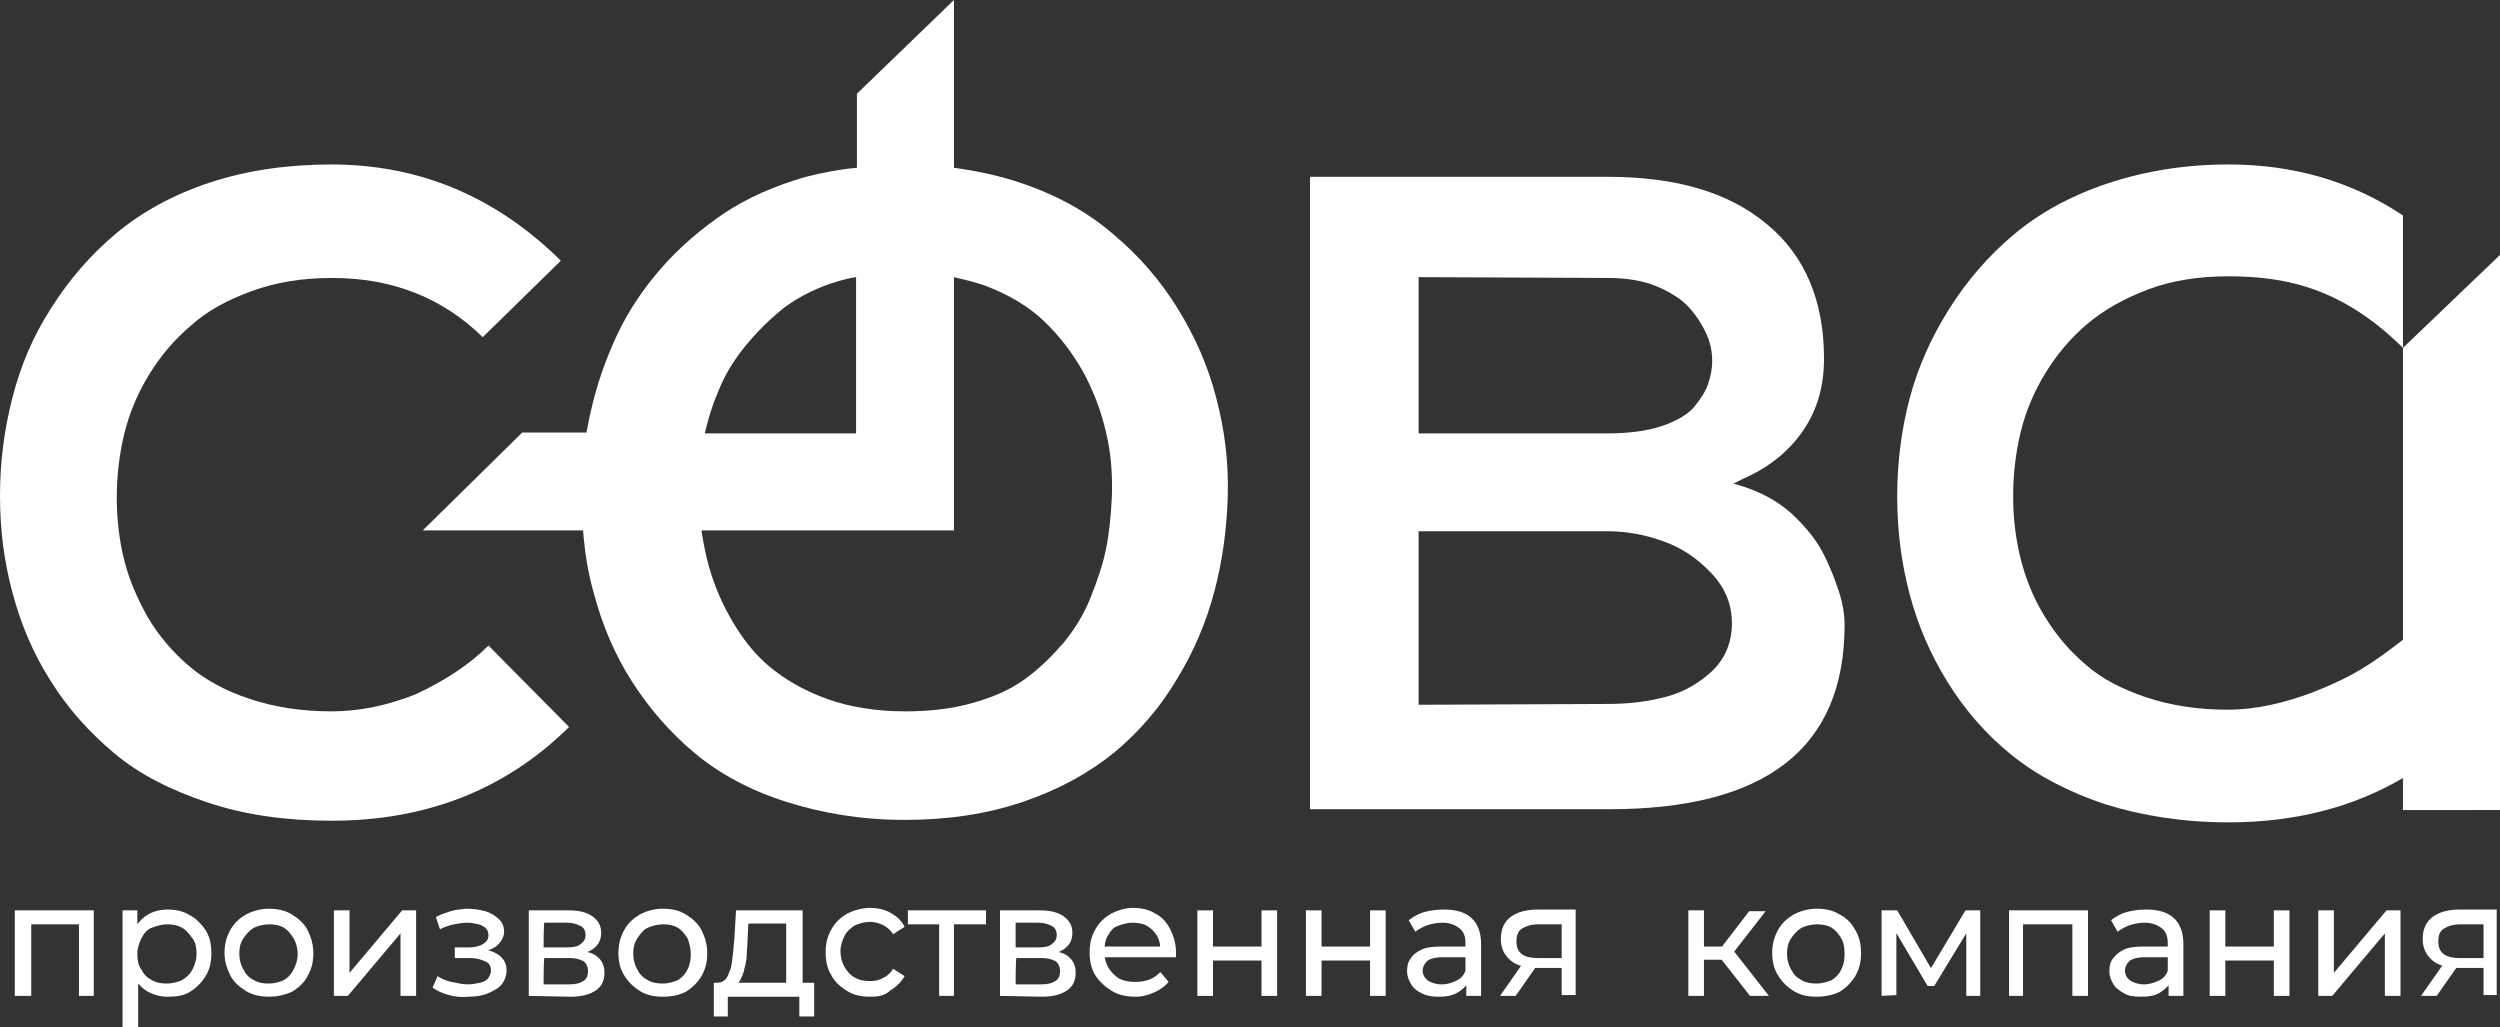 <?xml version="1.0" encoding="UTF-8"?> <svg xmlns="http://www.w3.org/2000/svg" xmlns:xlink="http://www.w3.org/1999/xlink" version="1.1" id="_Слой_2" x="0px" y="0px" viewBox="0 0 304 124.9" style="enable-background:new 0 0 304 124.9;" xml:space="preserve"><rect x="0" y="0" width="304" height="124.9" fill="#333333" stroke="none"/> <style type="text/css"> .st0{fill:#FFFFFF;} </style> <g id="_Слой_1-2"> <g> <g> <path class="st0" d="M59.4,78.5l9.8,9.9C61.5,96,51.9,99.8,40.3,99.8c-5.5,0-10.5-0.7-15-2.2s-8.3-3.4-11.4-6s-5.7-5.5-7.8-8.9 C4,79.4,2.5,75.8,1.5,72C0.5,68.3,0,64.4,0,60.3s0.5-8,1.5-11.9S4,40.9,6.2,37.5c2.2-3.5,4.8-6.5,7.9-9.1 c3.1-2.6,6.9-4.7,11.4-6.2C30.1,20.7,35,20,40.3,20c10.7,0,20,3.9,27.9,11.7l-9.5,9.3c-4.9-4.8-11-7.2-18.3-7.2 c-3.6,0-6.8,0.5-9.8,1.6s-5.4,2.4-7.4,4.2c-2,1.7-3.7,3.7-5.1,6c-1.4,2.3-2.4,4.7-3,7.2c-0.6,2.5-0.9,5.1-0.9,7.7 c0,2.6,0.3,5.2,0.9,7.6c0.6,2.4,1.6,4.7,2.9,7c1.3,2.2,3,4.2,5,5.9s4.4,3,7.4,4s6.3,1.5,9.9,1.5c3.4,0,6.8-0.7,10.3-2.1 C54,82.8,57,80.9,59.4,78.5L59.4,78.5z"></path> <path class="st0" d="M195.5,21.5c8.3,0,14.8,1.9,19.4,5.8c4.6,3.8,6.9,9.3,6.9,16.3c0,3.3-0.8,6.2-2.5,8.7 c-1.7,2.5-4.1,4.5-7.3,5.9l-1.2,0.6l1.3,0.4c2.1,0.7,4,1.7,5.7,3.2c1.6,1.5,2.9,3,3.8,4.7c0.9,1.7,1.5,3.3,2,4.8s0.7,2.9,0.7,4.1 c0,14.9-9.5,22.4-28.6,22.4h-36.4V21.5H195.5L195.5,21.5z M172.5,33.7v19h23c2.6,0,4.8-0.3,6.6-0.9c1.8-0.6,3.1-1.4,3.9-2.3 c0.8-1,1.4-1.9,1.7-2.8c0.3-0.9,0.5-1.8,0.5-2.8c0-1.1-0.2-2.2-0.7-3.3c-0.5-1.1-1.2-2.2-2.1-3.2s-2.3-1.9-4-2.6s-3.7-1-5.9-1 L172.5,33.7L172.5,33.7z M195.5,85.6c2.6,0,5-0.3,7.2-0.9c2.2-0.6,4-1.7,5.6-3.2c1.5-1.5,2.3-3.4,2.3-5.7s-0.8-4.3-2.5-6.1 s-3.6-3.1-5.9-3.9c-2.2-0.8-4.5-1.2-6.7-1.2h-23v21.1L195.5,85.6L195.5,85.6z"></path> <path class="st0" d="M292.2,42.3V26.2C285.9,22,278.8,20,271,20c-5.3,0-10.2,0.8-14.7,2.3s-8.3,3.6-11.4,6.2 c-3.1,2.6-5.7,5.6-7.9,9.1c-2.2,3.5-3.8,7.1-4.8,10.9c-1,3.8-1.5,7.8-1.5,11.9s0.5,8,1.5,11.8c1,3.8,2.5,7.3,4.6,10.7 c2.1,3.4,4.7,6.4,7.8,8.9s6.9,4.5,11.4,6c4.5,1.4,9.5,2.2,15,2.2c8,0,15.1-1.8,21.2-5.4v3.9H304V31L292.2,42.3L292.2,42.3z M281.2,84.2c-3.5,1.3-6.9,2.1-10.3,2.1c-3.6,0-6.9-0.5-9.9-1.5c-3-1-5.5-2.3-7.4-4c-2-1.7-3.6-3.6-5-5.9s-2.3-4.6-2.9-7 c-0.6-2.4-0.9-4.9-0.9-7.6c0-2.6,0.3-5.2,0.9-7.7c0.6-2.5,1.6-4.9,3-7.2s3.1-4.3,5.1-6c2-1.7,4.5-3.1,7.4-4.2s6.2-1.6,9.8-1.6 c7.1,0,13.9,1.5,21.2,8.7v35.5C288.4,80.7,286.3,82.2,281.2,84.2L281.2,84.2z"></path> <path class="st0" d="M147.9,48.4c-1-3.9-2.6-7.5-4.7-10.9s-4.7-6.4-7.8-9c-3-2.6-6.7-4.7-11.1-6.2c-2.6-0.9-5.4-1.5-8.3-1.9V0 l-11.8,11.4v9C102,20.6,100,21,98,21.5c-3.8,1.1-7,2.5-9.9,4.4c-2.8,1.9-5.4,4.1-7.6,6.6c-2.2,2.5-4.1,5.3-5.5,8.3 s-2.5,6.2-3.2,9.4c-0.2,0.8-0.3,1.6-0.5,2.4h-7.8L51.4,64.5h19.5c0.2,2.6,0.6,5.2,1.3,7.6c1,3.8,2.5,7.4,4.6,10.7 s4.7,6.3,7.7,8.8c3,2.5,6.7,4.5,11.1,5.9s9.2,2.2,14.4,2.2s10-0.7,14.4-2.2s8-3.5,11.1-6c3-2.5,5.6-5.5,7.6-8.9 c2.1-3.4,3.6-7,4.6-10.8c1-3.8,1.5-7.7,1.6-11.7S148.9,52.2,147.9,48.4L147.9,48.4z M87.3,47.7c0.8-2.1,2-4,3.4-5.7 s3-3.3,4.8-4.7c1.8-1.3,4-2.4,6.4-3.1c0.7-0.2,1.4-0.4,2.2-0.5v19H85.7C86.1,51,86.6,49.3,87.3,47.7L87.3,47.7z M134.5,66.7 c-0.4,2-1.1,4-1.9,6c-0.8,2-1.9,3.8-3.3,5.5c-1.4,1.6-2.9,3.1-4.7,4.4c-1.8,1.3-3.9,2.2-6.4,2.9c-2.5,0.7-5.2,1-8.1,1 c-3.5,0-6.7-0.5-9.5-1.5c-2.8-1-5.2-2.4-7.1-4s-3.4-3.6-4.7-5.9s-2.2-4.6-2.8-7c-0.3-1.2-0.5-2.3-0.7-3.6H116l0,0l0,0V33.7 c1.3,0.3,2.5,0.6,3.7,1c2.9,1.1,5.3,2.5,7.2,4.3c1.9,1.8,3.5,3.9,4.8,6.2c1.3,2.4,2.2,4.8,2.8,7.4c0.6,2.5,0.8,5.1,0.7,7.8 C135.1,62.6,134.9,64.7,134.5,66.7L134.5,66.7z"></path> </g> <g> <path class="st0" d="M1.8,121.1v-10.4h9.6v10.4H9.6v-9.2l0.4,0.5H3.3l0.5-0.5v9.2H1.8z"></path> <path class="st0" d="M14.9,124.9v-14.2h1.8v2.8l-0.1,2.4l0.2,2.4v6.6C16.8,124.9,14.9,124.9,14.9,124.9z M20.4,121.2 c-0.9,0-1.6-0.2-2.4-0.6c-0.7-0.4-1.3-1-1.7-1.8c-0.4-0.8-0.6-1.8-0.6-2.9s0.2-2.2,0.6-2.9s1-1.4,1.7-1.8 c0.7-0.4,1.5-0.6,2.4-0.6c1,0,1.9,0.2,2.7,0.7c0.8,0.4,1.4,1.1,1.9,1.8c0.5,0.8,0.7,1.7,0.7,2.8s-0.2,2-0.7,2.8 c-0.5,0.8-1.1,1.4-1.9,1.9S21.4,121.2,20.4,121.2z M20.3,119.6c0.7,0,1.3-0.2,1.8-0.4c0.5-0.3,1-0.7,1.3-1.3s0.5-1.2,0.5-1.9 s-0.1-1.4-0.5-1.9s-0.7-1-1.3-1.3c-0.5-0.3-1.1-0.4-1.8-0.4s-1.2,0.2-1.8,0.4s-1,0.7-1.3,1.3s-0.5,1.2-0.5,1.9s0.1,1.4,0.5,1.9 c0.3,0.6,0.7,1,1.3,1.3C19,119.5,19.6,119.6,20.3,119.6z"></path> <path class="st0" d="M32.7,121.2c-1,0-2-0.2-2.8-0.7s-1.5-1.1-1.9-1.9s-0.7-1.7-0.7-2.7s0.2-1.9,0.7-2.8s1.1-1.4,1.9-1.9 c0.8-0.4,1.7-0.7,2.8-0.7c1,0,2,0.2,2.8,0.7s1.5,1.1,1.9,1.9s0.7,1.7,0.7,2.8s-0.2,1.9-0.7,2.8s-1.1,1.4-1.9,1.9 C34.6,121,33.7,121.2,32.7,121.2z M32.7,119.6c0.7,0,1.3-0.2,1.8-0.4c0.5-0.3,0.9-0.7,1.2-1.3c0.3-0.6,0.5-1.2,0.5-1.9 s-0.2-1.4-0.5-1.9s-0.7-1-1.2-1.3c-0.5-0.3-1.1-0.4-1.8-0.4s-1.3,0.2-1.8,0.4c-0.5,0.3-0.9,0.7-1.3,1.3s-0.5,1.2-0.5,1.9 s0.2,1.4,0.5,1.9c0.3,0.6,0.7,1,1.3,1.3C31.4,119.5,32,119.6,32.7,119.6z"></path> <path class="st0" d="M40.6,121.1v-10.4h1.9v7.6l6.4-7.6h1.7v10.4h-1.9v-7.6l-6.4,7.6H40.6z"></path> <path class="st0" d="M54.6,121c-0.8-0.2-1.4-0.5-2-0.9l0.6-1.4c0.5,0.3,1.1,0.6,1.7,0.7s1.3,0.3,1.9,0.3c0.6,0,1.1-0.1,1.6-0.2 c0.4-0.1,0.8-0.3,1-0.6c0.2-0.3,0.3-0.6,0.3-0.9c0-0.5-0.2-0.9-0.7-1.1s-1-0.4-1.8-0.4h-1.9v-1.3h1.8c0.5,0,0.9-0.1,1.2-0.2 c0.3-0.1,0.6-0.3,0.8-0.5c0.2-0.2,0.3-0.5,0.3-0.8c0-0.3-0.1-0.6-0.3-0.8s-0.5-0.4-0.9-0.5s-0.9-0.2-1.4-0.2 c-0.5,0-1.1,0.1-1.6,0.2c-0.5,0.1-1.1,0.3-1.7,0.6l-0.5-1.5c0.6-0.3,1.2-0.5,1.8-0.7c0.6-0.2,1.2-0.2,1.8-0.3 c0.9,0,1.7,0.1,2.4,0.3c0.7,0.2,1.3,0.6,1.7,1s0.6,0.9,0.6,1.5c0,0.5-0.2,0.9-0.5,1.3c-0.3,0.4-0.7,0.7-1.3,0.9 c-0.5,0.2-1.1,0.3-1.8,0.3l0.1-0.4c1.2,0,2.1,0.2,2.8,0.7c0.7,0.5,1,1.1,1,1.9c0,0.6-0.2,1.2-0.6,1.7c-0.4,0.5-1,0.8-1.7,1.1 c-0.7,0.3-1.5,0.4-2.4,0.4C56.1,121.3,55.3,121.2,54.6,121L54.6,121z"></path> <path class="st0" d="M64.3,121.1v-10.4h4.8c1.2,0,2.2,0.2,2.9,0.7c0.7,0.5,1.1,1.1,1.1,2s-0.3,1.5-1,2c-0.7,0.5-1.5,0.7-2.6,0.7 l0.3-0.5c1.2,0,2.2,0.2,2.8,0.7c0.6,0.5,0.9,1.1,0.9,2s-0.3,1.6-1,2.1c-0.7,0.5-1.7,0.8-3.1,0.8L64.3,121.1L64.3,121.1z M66.1,115.2H69c0.7,0,1.3-0.1,1.6-0.4c0.4-0.3,0.6-0.6,0.6-1.1s-0.2-0.9-0.6-1.1c-0.4-0.2-0.9-0.4-1.6-0.4h-2.8 C66.1,112.2,66.1,115.2,66.1,115.2z M66.1,119.7h3c0.8,0,1.4-0.1,1.8-0.4c0.4-0.2,0.6-0.6,0.6-1.2s-0.2-0.9-0.5-1.2 c-0.4-0.2-0.9-0.4-1.7-0.4h-3.1C66.1,116.6,66.1,119.7,66.1,119.7z"></path> <path class="st0" d="M80.6,121.2c-1.1,0-2-0.2-2.8-0.7s-1.4-1.1-1.9-1.9s-0.7-1.7-0.7-2.7s0.2-1.9,0.7-2.8s1.1-1.4,1.9-1.9 c0.8-0.4,1.7-0.7,2.8-0.7s2,0.2,2.8,0.7s1.5,1.1,1.9,1.9s0.7,1.7,0.7,2.8s-0.2,1.9-0.7,2.8c-0.5,0.8-1.1,1.4-1.9,1.9 C82.6,121,81.7,121.2,80.6,121.2z M80.6,119.6c0.7,0,1.3-0.2,1.8-0.4c0.5-0.3,0.9-0.7,1.2-1.3c0.3-0.6,0.4-1.2,0.4-1.9 s-0.2-1.4-0.4-1.9c-0.3-0.5-0.7-1-1.2-1.3c-0.5-0.3-1.1-0.4-1.8-0.4s-1.3,0.2-1.8,0.4s-0.9,0.7-1.3,1.3s-0.5,1.2-0.5,1.9 s0.2,1.4,0.5,1.9c0.3,0.6,0.7,1,1.3,1.3C79.3,119.5,79.9,119.6,80.6,119.6z"></path> <path class="st0" d="M86.8,123.6v-4.1H99v4.1h-1.8v-2.4h-8.7v2.4H86.8L86.8,123.6z M95.6,120.2v-7.9H91l-0.1,2 c0,0.7-0.1,1.3-0.1,1.9s-0.2,1.2-0.3,1.7c-0.1,0.5-0.3,0.9-0.5,1.3s-0.6,0.5-0.9,0.6l-1.9-0.3c0.4,0,0.7-0.1,1-0.4 s0.4-0.7,0.6-1.2s0.2-1.1,0.3-1.7c0.1-0.6,0.1-1.3,0.2-2l0.2-3.5h8.1v9.5L95.6,120.2L95.6,120.2z"></path> <path class="st0" d="M105.8,121.2c-1.1,0-2-0.2-2.8-0.7s-1.5-1.1-1.9-1.9c-0.5-0.8-0.7-1.7-0.7-2.8s0.2-1.9,0.7-2.8 s1.1-1.4,1.9-1.9c0.8-0.4,1.8-0.7,2.8-0.7c0.9,0,1.8,0.2,2.5,0.6c0.7,0.4,1.3,0.9,1.7,1.7l-1.4,0.9c-0.3-0.5-0.8-0.9-1.2-1.1 s-1-0.4-1.6-0.4c-0.7,0-1.3,0.2-1.8,0.4c-0.5,0.3-1,0.7-1.3,1.3s-0.5,1.2-0.5,1.9s0.2,1.4,0.5,1.9s0.7,1,1.3,1.3 c0.5,0.3,1.1,0.4,1.8,0.4c0.6,0,1.1-0.1,1.6-0.4c0.5-0.2,0.9-0.6,1.2-1.1l1.4,0.9c-0.4,0.7-1,1.3-1.7,1.7 C107.6,121.1,106.8,121.2,105.8,121.2z"></path> <path class="st0" d="M114.2,121.1v-9.2l0.5,0.5h-4.3v-1.7h9.5v1.7h-4.3l0.4-0.5v9.2H114.2z"></path> <path class="st0" d="M121.6,121.1v-10.4h4.8c1.2,0,2.2,0.2,2.9,0.7c0.7,0.5,1.1,1.1,1.1,2s-0.3,1.5-1,2s-1.5,0.7-2.6,0.7l0.3-0.5 c1.2,0,2.2,0.2,2.8,0.7c0.6,0.5,0.9,1.1,0.9,2s-0.3,1.6-1,2.1s-1.7,0.8-3.1,0.8L121.6,121.1L121.6,121.1z M123.5,115.2h2.8 c0.7,0,1.3-0.1,1.6-0.4c0.4-0.3,0.6-0.6,0.6-1.1s-0.2-0.9-0.6-1.1c-0.4-0.2-0.9-0.4-1.6-0.4h-2.8 C123.5,112.2,123.5,115.2,123.5,115.2z M123.5,119.7h3c0.8,0,1.4-0.1,1.8-0.4c0.4-0.2,0.6-0.6,0.6-1.2s-0.2-0.9-0.5-1.2 c-0.4-0.2-0.9-0.4-1.7-0.4h-3.1C123.5,116.6,123.5,119.7,123.5,119.7z"></path> <path class="st0" d="M138.1,121.2c-1.1,0-2.1-0.2-2.9-0.7s-1.5-1.1-2-1.9c-0.5-0.8-0.7-1.7-0.7-2.8s0.2-1.9,0.7-2.8 s1.1-1.4,1.9-1.9c0.8-0.4,1.7-0.7,2.7-0.7s1.9,0.2,2.7,0.7c0.8,0.4,1.4,1.1,1.8,1.9c0.4,0.8,0.7,1.7,0.7,2.8c0,0.1,0,0.2,0,0.3 c0,0.1,0,0.2,0,0.3H134v-1.3h7.9l-0.8,0.5c0-0.7-0.1-1.3-0.4-1.8c-0.3-0.5-0.7-0.9-1.2-1.2c-0.5-0.3-1.1-0.4-1.8-0.4 s-1.2,0.2-1.8,0.4s-0.9,0.7-1.2,1.2s-0.4,1.1-0.4,1.8v0.3c0,0.7,0.2,1.3,0.5,1.8c0.3,0.5,0.8,1,1.3,1.3c0.6,0.3,1.2,0.4,2,0.4 c0.6,0,1.2-0.1,1.7-0.3c0.5-0.2,0.9-0.5,1.3-0.9l1,1.2c-0.5,0.6-1.1,1-1.8,1.3S138.9,121.2,138.1,121.2L138.1,121.2z"></path> <path class="st0" d="M145.6,121.1v-10.4h1.9v4.4h5.9v-4.4h1.9v10.4h-1.9v-4.3h-5.9v4.3H145.6z"></path> <path class="st0" d="M158.8,121.1v-10.4h1.9v4.4h5.9v-4.4h1.9v10.4h-1.9v-4.3h-5.9v4.3H158.8z"></path> <path class="st0" d="M174.9,121.2c-0.8,0-1.4-0.1-2-0.4s-1-0.6-1.3-1.1c-0.3-0.5-0.5-1-0.5-1.6s0.1-1.1,0.4-1.5 c0.3-0.5,0.7-0.8,1.3-1.1c0.6-0.3,1.4-0.4,2.5-0.4h3.3v1.3h-3.2c-0.9,0-1.6,0.2-1.9,0.5c-0.3,0.3-0.5,0.7-0.5,1.1 c0,0.5,0.2,0.9,0.6,1.2c0.4,0.3,1,0.5,1.7,0.5s1.3-0.2,1.9-0.5s0.9-0.8,1.1-1.4l0.4,1.3c-0.2,0.6-0.7,1.1-1.3,1.5 C176.6,121.1,175.9,121.2,174.9,121.2L174.9,121.2z M178.3,121.1v-2.2l-0.1-0.4v-3.8c0-0.8-0.2-1.4-0.7-1.8 c-0.5-0.4-1.2-0.7-2.1-0.7c-0.6,0-1.2,0.1-1.8,0.3c-0.6,0.2-1.1,0.5-1.5,0.8l-0.8-1.4c0.5-0.4,1.2-0.8,1.9-1 c0.8-0.2,1.5-0.3,2.4-0.3c1.4,0,2.5,0.3,3.3,1c0.8,0.7,1.2,1.8,1.2,3.2v6.3H178.3L178.3,121.1z"></path> <path class="st0" d="M182.4,121.1l2.8-4h1.9l-2.8,4H182.4z M189.9,121.1v-3.7l0.3,0.3h-3.3c-1.4,0-2.5-0.3-3.2-0.9 s-1.2-1.4-1.2-2.6c0-1.2,0.4-2.1,1.2-2.7c0.8-0.6,1.9-0.9,3.3-0.9h4.6v10.4H189.9L189.9,121.1z M189.9,116.9v-5l0.3,0.5h-3.1 c-0.9,0-1.5,0.2-2,0.5s-0.7,0.8-0.7,1.6c0,1.4,0.9,2,2.6,2h3.2L189.9,116.9L189.9,116.9z"></path> <path class="st0" d="M205.3,121.1v-10.4h1.9v10.4H205.3z M206.6,116.7v-1.6h3.4v1.6H206.6z M210.5,116.2l-1.8-0.2l4-5.2h2 L210.5,116.2L210.5,116.2z M212.8,121.1l-4-5.1l1.6-0.9l4.7,6H212.8z"></path> <path class="st0" d="M220.9,121.2c-1.1,0-2-0.2-2.8-0.7s-1.4-1.1-1.9-1.9s-0.7-1.7-0.7-2.7s0.2-1.9,0.7-2.8s1.1-1.4,1.9-1.9 c0.8-0.4,1.7-0.7,2.8-0.7s2,0.2,2.8,0.7c0.8,0.4,1.5,1.1,1.9,1.9c0.5,0.8,0.7,1.7,0.7,2.8s-0.2,1.9-0.7,2.8 c-0.5,0.8-1.1,1.4-1.9,1.9C222.9,121,221.9,121.2,220.9,121.2z M220.9,119.6c0.7,0,1.3-0.2,1.8-0.4c0.5-0.3,0.9-0.7,1.2-1.3 c0.3-0.6,0.4-1.2,0.4-1.9s-0.1-1.4-0.4-1.9s-0.7-1-1.2-1.3c-0.5-0.3-1.1-0.4-1.8-0.4s-1.3,0.2-1.8,0.4c-0.5,0.3-0.9,0.7-1.3,1.3 s-0.5,1.2-0.5,1.9s0.2,1.4,0.5,1.9c0.3,0.6,0.7,1,1.3,1.3C219.6,119.5,220.2,119.6,220.9,119.6z"></path> <path class="st0" d="M228.8,121.1v-10.4h1.9l4.5,7.7h-0.8l4.6-7.7h1.8v10.4h-1.7v-8.3l0.3,0.2l-4.2,6.9h-0.8l-4.2-7.1l0.4-0.1 v8.3L228.8,121.1L228.8,121.1z"></path> <path class="st0" d="M244.3,121.1v-10.4h9.6v10.4H252v-9.2l0.4,0.5h-6.8l0.4-0.5v9.2H244.3L244.3,121.1z"></path> <path class="st0" d="M260.3,121.2c-0.8,0-1.5-0.1-2-0.4s-1-0.6-1.3-1.1c-0.3-0.5-0.5-1-0.5-1.6s0.1-1.1,0.4-1.5s0.7-0.8,1.3-1.1 c0.6-0.3,1.4-0.4,2.5-0.4h3.3v1.3h-3.2c-0.9,0-1.6,0.2-1.9,0.5c-0.3,0.3-0.5,0.7-0.5,1.1c0,0.5,0.2,0.9,0.6,1.2 c0.4,0.3,1,0.5,1.7,0.5s1.3-0.2,1.9-0.5s0.9-0.8,1.1-1.4l0.4,1.3c-0.2,0.6-0.7,1.1-1.3,1.5C262.1,121.1,261.3,121.2,260.3,121.2 L260.3,121.2z M263.7,121.1v-2.2l-0.1-0.4v-3.8c0-0.8-0.2-1.4-0.7-1.8c-0.5-0.4-1.2-0.7-2.1-0.7c-0.6,0-1.2,0.1-1.8,0.3 c-0.6,0.2-1.1,0.5-1.5,0.8l-0.8-1.4c0.5-0.4,1.2-0.8,1.9-1c0.8-0.2,1.5-0.3,2.4-0.3c1.4,0,2.5,0.3,3.3,1c0.8,0.7,1.2,1.8,1.2,3.2 v6.3H263.7L263.7,121.1z"></path> <path class="st0" d="M268.7,121.1v-10.4h1.9v4.4h5.9v-4.4h1.9v10.4h-1.9v-4.3h-5.9v4.3H268.7z"></path> <path class="st0" d="M281.9,121.1v-10.4h1.9v7.6l6.4-7.6h1.7v10.4H290v-7.6l-6.4,7.6H281.9z"></path> <path class="st0" d="M294.4,121.1l2.8-4h1.9l-2.8,4H294.4z M302,121.1v-3.7l0.3,0.3h-3.3c-1.4,0-2.5-0.3-3.2-0.9 s-1.2-1.4-1.2-2.6c0-1.2,0.4-2.1,1.2-2.7c0.8-0.6,1.9-0.9,3.3-0.9h4.5v10.4H302L302,121.1z M302,116.9v-5l0.3,0.5h-3.1 c-0.9,0-1.5,0.2-2,0.5s-0.7,0.8-0.7,1.6c0,1.4,0.9,2,2.6,2h3.2C302.2,116.5,302,116.9,302,116.9z"></path> </g> </g> </g> </svg> 